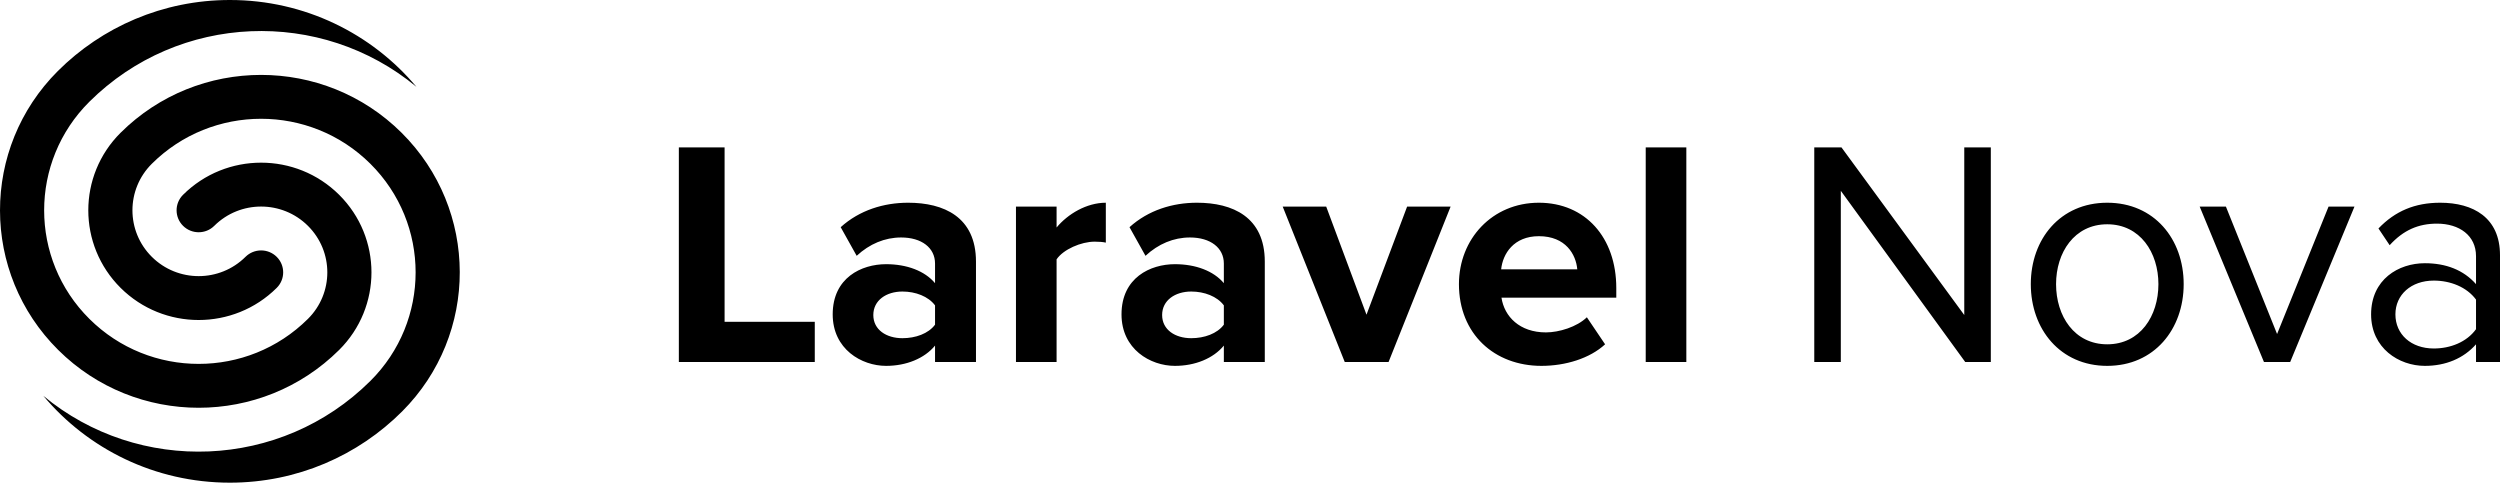 <svg width="202" height="39" viewBox="0 0 202 39" fill="none" xmlns="http://www.w3.org/2000/svg">
<path d="M65.834 29.25H54.851V11.908H58.547V26H65.834V29.25ZM78.859 29.25H75.551V27.924C74.698 28.964 73.225 29.562 71.597 29.562C69.608 29.562 67.282 28.21 67.282 25.402C67.282 22.438 69.608 21.346 71.597 21.346C73.277 21.346 74.724 21.892 75.551 22.88V21.294C75.551 20.02 74.466 19.188 72.812 19.188C71.494 19.188 70.254 19.708 69.22 20.67L67.928 18.356C69.452 16.978 71.416 16.38 73.381 16.38C76.249 16.38 78.859 17.524 78.859 21.138V29.25ZM72.915 27.326C73.975 27.326 75.009 26.962 75.551 26.234V24.674C75.009 23.946 73.975 23.556 72.915 23.556C71.623 23.556 70.564 24.258 70.564 25.454C70.564 26.65 71.623 27.326 72.915 27.326ZM85.372 29.25H82.09V16.692H85.372V18.382C86.276 17.29 87.801 16.38 89.351 16.38V19.604C89.119 19.552 88.835 19.526 88.447 19.526C87.362 19.526 85.914 20.15 85.372 20.956V29.25ZM102.195 29.25H98.887V27.924C98.034 28.964 96.561 29.562 94.933 29.562C92.944 29.562 90.618 28.21 90.618 25.402C90.618 22.438 92.944 21.346 94.933 21.346C96.613 21.346 98.06 21.892 98.887 22.88V21.294C98.887 20.02 97.802 19.188 96.148 19.188C94.83 19.188 93.59 19.708 92.556 20.67L91.264 18.356C92.788 16.978 94.752 16.38 96.717 16.38C99.585 16.38 102.195 17.524 102.195 21.138V29.25ZM96.251 27.326C97.311 27.326 98.345 26.962 98.887 26.234V24.674C98.345 23.946 97.311 23.556 96.251 23.556C94.959 23.556 93.9 24.258 93.9 25.454C93.9 26.65 94.959 27.326 96.251 27.326ZM112.196 29.25H108.656L103.642 16.692H107.157L110.413 25.428L113.695 16.692H117.21L112.196 29.25ZM124.549 29.562C120.75 29.562 117.882 26.988 117.882 22.958C117.882 19.318 120.569 16.38 124.342 16.38C128.09 16.38 130.596 19.188 130.596 23.27V24.05H121.319C121.551 25.584 122.792 26.858 124.911 26.858C125.971 26.858 127.418 26.416 128.219 25.636L129.692 27.82C128.452 28.964 126.487 29.562 124.549 29.562ZM127.444 21.762C127.34 20.566 126.513 19.084 124.342 19.084C122.301 19.084 121.422 20.514 121.293 21.762H127.444ZM136.256 29.25H132.974V11.908H136.256V29.25ZM160.858 29.25H158.791L148.738 15.418V29.25H146.593V11.908H148.79L158.713 25.454V11.908H160.858V29.25ZM170.265 29.562C166.466 29.562 164.089 26.598 164.089 22.958C164.089 19.318 166.466 16.38 170.265 16.38C174.064 16.38 176.441 19.318 176.441 22.958C176.441 26.598 174.064 29.562 170.265 29.562ZM170.265 27.82C172.927 27.82 174.4 25.532 174.4 22.958C174.4 20.41 172.927 18.122 170.265 18.122C167.603 18.122 166.13 20.41 166.13 22.958C166.13 25.532 167.603 27.82 170.265 27.82ZM185.047 29.25H182.928L177.734 16.692H179.853L183.988 26.988L188.148 16.692H190.242L185.047 29.25ZM202 29.25H200.062V27.82C199.054 28.964 197.607 29.562 195.927 29.562C193.834 29.562 191.585 28.132 191.585 25.402C191.585 22.568 193.808 21.268 195.927 21.268C197.633 21.268 199.054 21.814 200.062 22.958V20.696C200.062 19.032 198.718 18.07 196.909 18.07C195.41 18.07 194.195 18.59 193.084 19.812L192.18 18.46C193.524 17.056 195.126 16.38 197.167 16.38C199.829 16.38 202 17.576 202 20.618V29.25ZM196.651 28.158C197.994 28.158 199.312 27.638 200.062 26.598V24.206C199.312 23.192 197.994 22.672 196.651 22.672C194.816 22.672 193.549 23.816 193.549 25.402C193.549 27.014 194.816 28.158 196.651 28.158ZM32.496 33.24C28.942 36.797 24.017 39 18.575 39C12.516 39 7.099 36.271 3.5 31.982C11.208 38.373 22.689 37.973 29.925 30.782C34.801 25.936 34.801 18.078 29.925 13.232C25.049 8.386 17.144 8.386 12.269 13.232C10.179 15.309 10.179 18.677 12.269 20.753C14.358 22.83 17.746 22.83 19.836 20.753C20.532 20.061 21.662 20.061 22.358 20.753C23.055 21.446 23.055 22.568 22.358 23.261C18.875 26.722 13.229 26.722 9.746 23.261C6.264 19.799 6.264 14.187 9.746 10.725C16.015 4.495 26.179 4.495 32.447 10.725C38.7 16.94 38.716 27.006 32.496 33.24V33.24ZM33.649 7.018C25.941 0.627 14.46 1.027 7.224 8.218C2.348 13.065 2.348 20.922 7.224 25.767C12.1 30.614 20.005 30.614 24.88 25.767C26.97 23.691 26.97 20.323 24.88 18.247C22.791 16.17 19.403 16.17 17.313 18.247C16.617 18.939 15.488 18.939 14.791 18.247C14.094 17.554 14.094 16.432 14.791 15.739C18.274 12.278 23.92 12.278 27.403 15.739C30.885 19.201 30.885 24.813 27.403 28.275C21.134 34.505 10.97 34.505 4.702 28.275C-1.559 22.052 -1.567 11.968 4.677 5.736C8.23 2.193 13.144 0 18.575 0C24.633 0 30.05 2.729 33.649 7.018V7.018Z" fill="black"/>
</svg>
